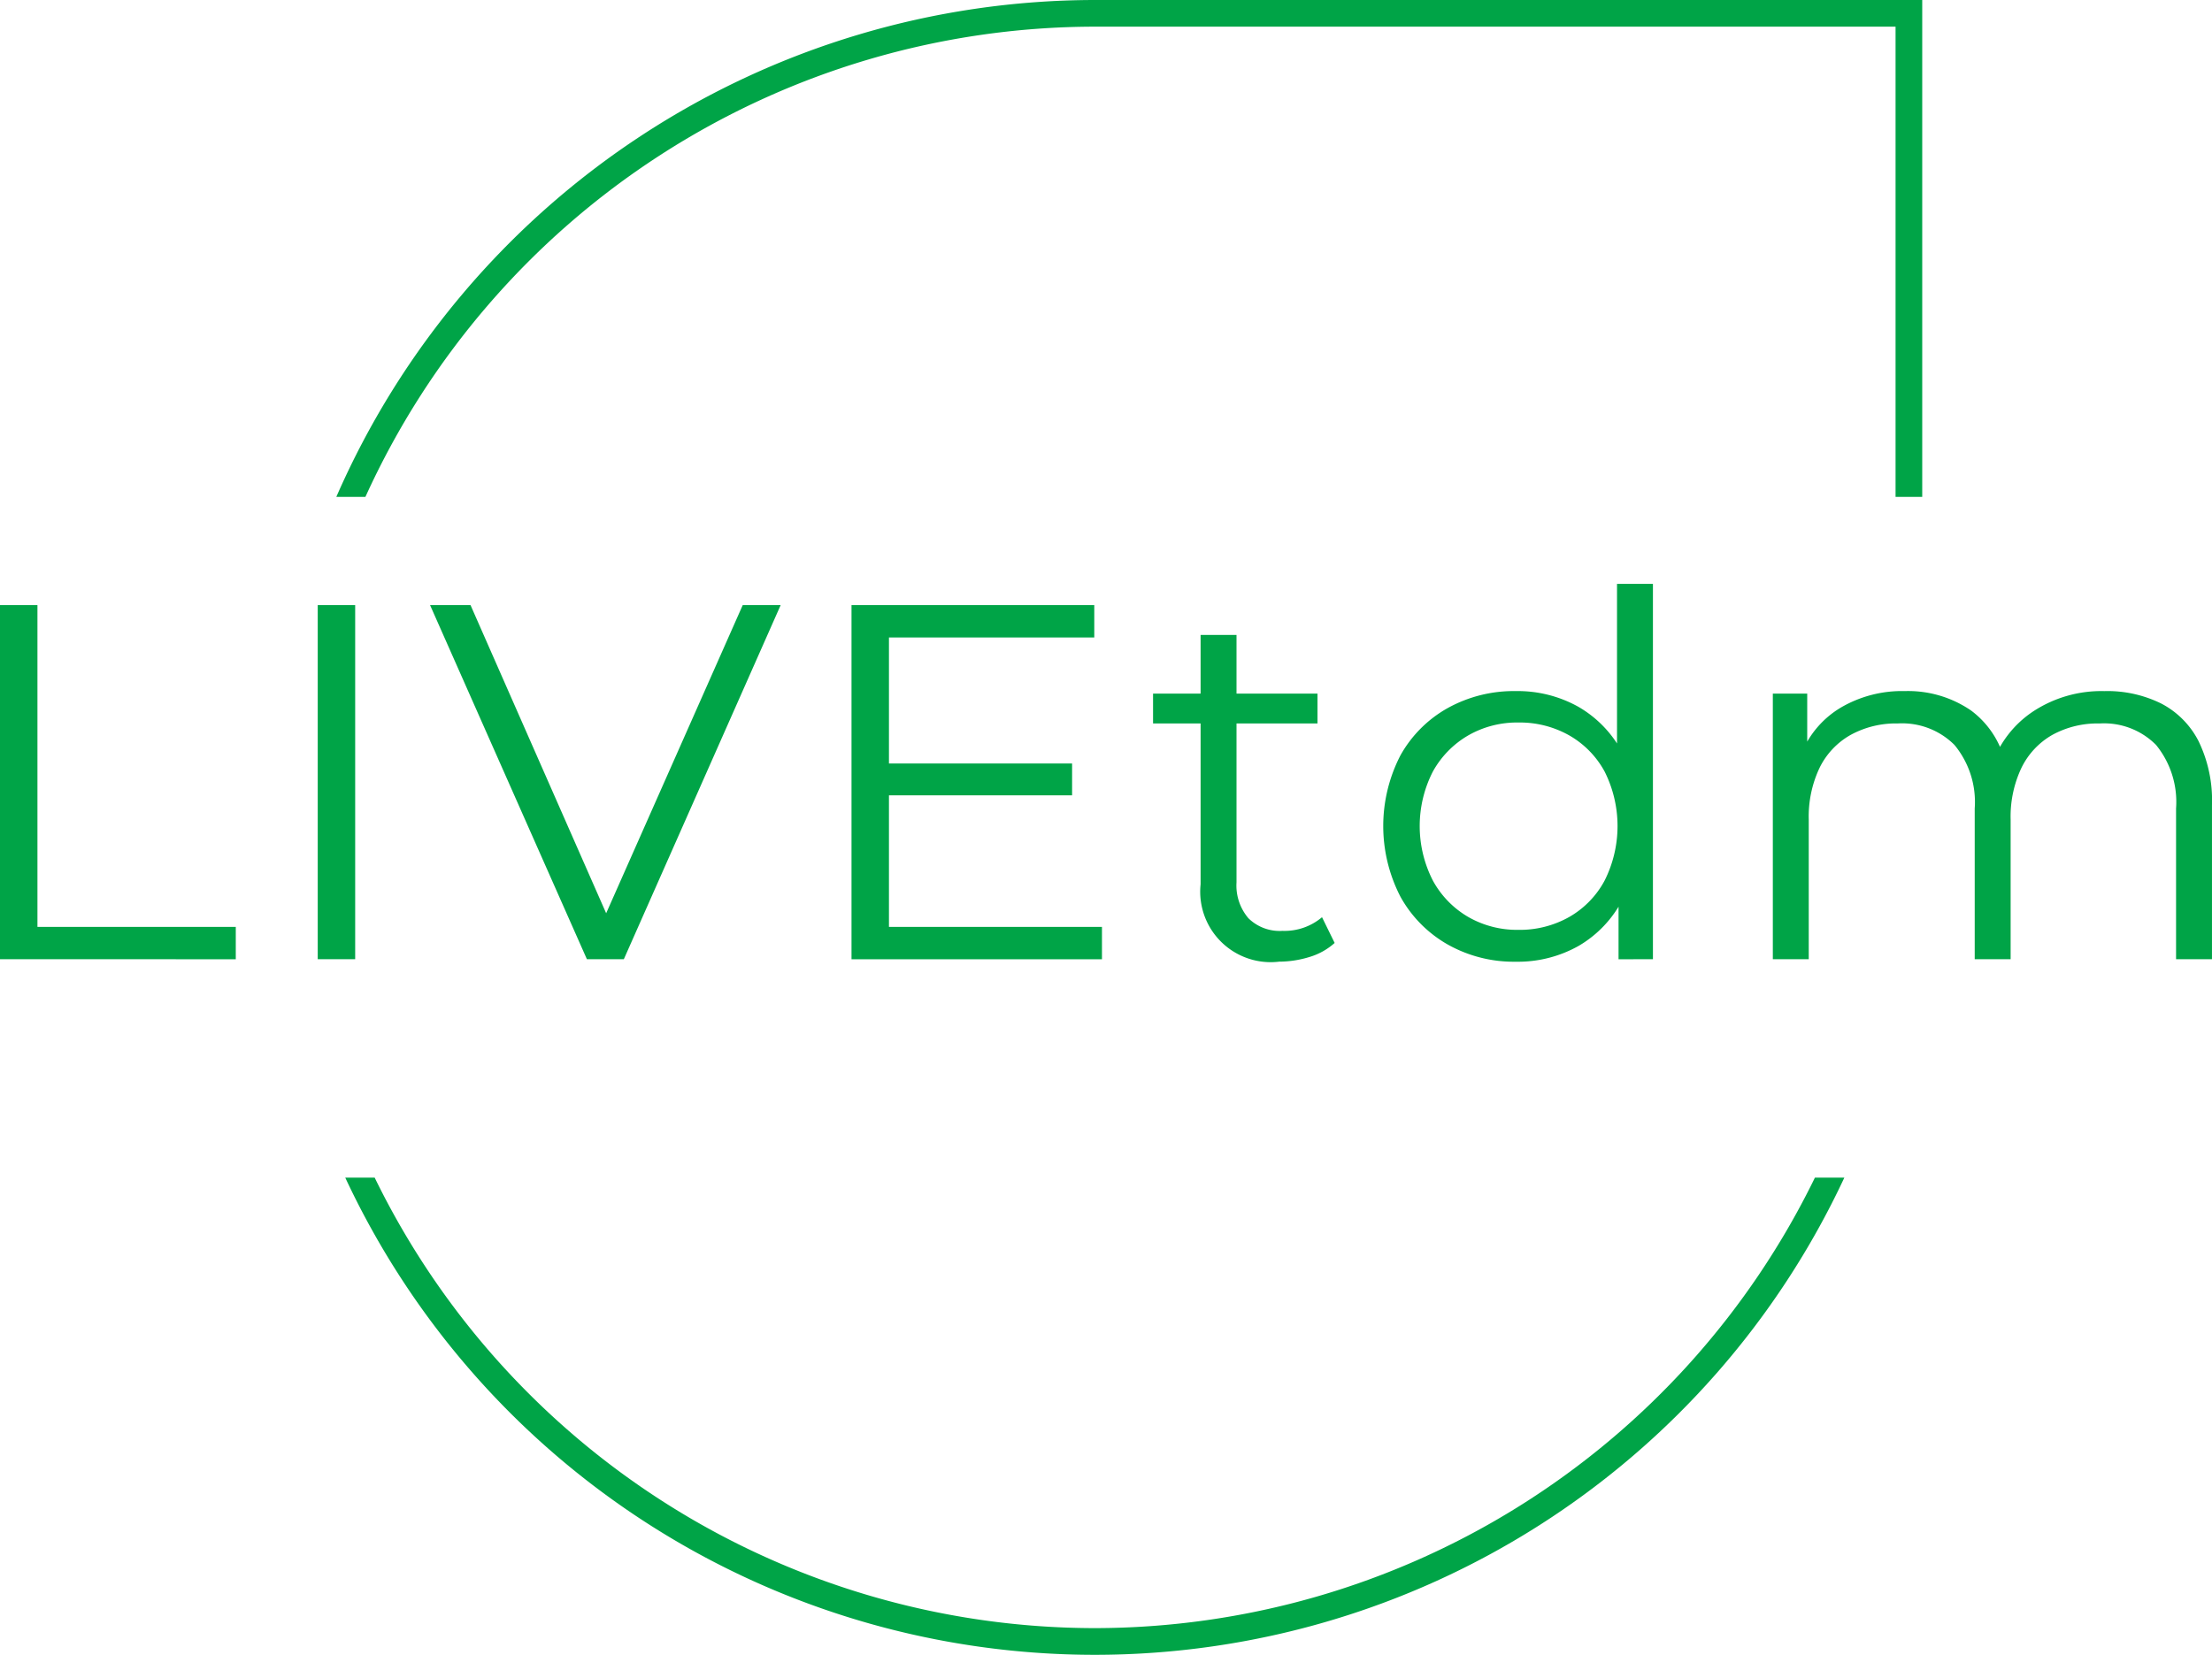 <svg id="Group_68" data-name="Group 68" xmlns="http://www.w3.org/2000/svg" xmlns:xlink="http://www.w3.org/1999/xlink" width="120.273" height="90" viewBox="0 0 120.273 90">
  <defs>
    <clipPath id="clip-path">
      <rect id="Rectangle_45" data-name="Rectangle 45" width="120.273" height="90" fill="#00a447"/>
    </clipPath>
  </defs>
  <g id="Group_31" data-name="Group 31" clip-path="url(#clip-path)">
    <path id="Path_22" data-name="Path 22" d="M75.8,0A45.045,45.045,0,0,0,34.564,27.026h1.582A43.605,43.605,0,0,1,75.8,1.45h43.545V27.026h1.45V0Zm0,88.55a43.6,43.6,0,0,1-39.149-24.5h-1.6a44.976,44.976,0,0,0,81.509,0h-1.6A43.6,43.6,0,0,1,75.8,88.55" transform="translate(-16.278)" fill="#00a447" fill-rule="evenodd"/>
    <path id="Path_23" data-name="Path 23" d="M0,81.458V62.2H2.036V79.7H12.82v1.761Z" transform="translate(0 -29.289)" fill="#00a447"/>
    <rect id="Rectangle_44" data-name="Rectangle 44" width="2.036" height="19.259" transform="translate(17.276 32.91)" fill="#00a447"/>
    <path id="Path_24" data-name="Path 24" d="M52.727,81.458,44.2,62.2h2.2L54.378,80.33h-1.21L61.2,62.2h2.063L54.736,81.458Z" transform="translate(-20.816 -29.289)" fill="#00a447"/>
    <path id="Path_25" data-name="Path 25" d="M89.552,79.7h11.582v1.761H87.516V62.2h13.2V63.96H89.552Zm-.22-8.887H99.51v1.733H89.332Z" transform="translate(-41.217 -29.289)" fill="#00a447"/>
    <path id="Path_26" data-name="Path 26" d="M118.507,68.459h8.941v1.623h-8.941Zm6.822,14.582a3.833,3.833,0,0,1-4.237-4.21V65.267h1.953V78.721a2.744,2.744,0,0,0,.646,1.953,2.424,2.424,0,0,0,1.857.688,3.151,3.151,0,0,0,2.146-.743l.687,1.4a3.594,3.594,0,0,1-1.389.77,5.674,5.674,0,0,1-1.664.248" transform="translate(-55.812 -30.734)" fill="#00a447"/>
    <path id="Path_27" data-name="Path 27" d="M149.373,80.567a7.32,7.32,0,0,1-3.7-.935,6.734,6.734,0,0,1-2.572-2.6,8.366,8.366,0,0,1,0-7.69,6.666,6.666,0,0,1,2.572-2.572,7.409,7.409,0,0,1,3.7-.922,6.754,6.754,0,0,1,3.4.853,6.213,6.213,0,0,1,2.393,2.49,8.258,8.258,0,0,1,.894,4,8.386,8.386,0,0,1-.88,3.989A6.2,6.2,0,0,1,152.8,79.7a6.721,6.721,0,0,1-3.426.867m.138-1.733a5.461,5.461,0,0,0,2.765-.7,5,5,0,0,0,1.925-1.981,6.61,6.61,0,0,0,0-5.929,5.029,5.029,0,0,0-1.925-1.967,5.461,5.461,0,0,0-2.765-.7,5.33,5.33,0,0,0-2.723.7,5.151,5.151,0,0,0-1.926,1.967,6.5,6.5,0,0,0,0,5.929,5.123,5.123,0,0,0,1.926,1.981,5.33,5.33,0,0,0,2.723.7m5.447,1.6V76.083l.192-2.916-.275-2.916V60.015h1.953V80.43Z" transform="translate(-66.954 -28.261)" fill="#00a447"/>
    <path id="Path_28" data-name="Path 28" d="M200.252,71.04a6.614,6.614,0,0,1,3.067.674,4.729,4.729,0,0,1,2.036,2.05,7.364,7.364,0,0,1,.729,3.467v8.392h-1.953v-8.2a4.908,4.908,0,0,0-1.087-3.453,3.981,3.981,0,0,0-3.067-1.169,5.11,5.11,0,0,0-2.572.62,4.16,4.16,0,0,0-1.678,1.788,6.185,6.185,0,0,0-.591,2.82v7.594h-1.953v-8.2a4.871,4.871,0,0,0-1.1-3.453A4.028,4.028,0,0,0,189,72.8a5.13,5.13,0,0,0-2.558.62,4.141,4.141,0,0,0-1.692,1.788,6.185,6.185,0,0,0-.591,2.82v7.594h-1.953V71.178h1.87v3.907l-.3-.688a5.159,5.159,0,0,1,2.132-2.463,6.575,6.575,0,0,1,3.48-.894,6.044,6.044,0,0,1,3.6,1.059,4.953,4.953,0,0,1,1.926,3.178l-.77-.3a5.7,5.7,0,0,1,2.242-2.848,6.745,6.745,0,0,1,3.865-1.087" transform="translate(-85.812 -33.453)" fill="#00a447"/>
  </g>
</svg>
